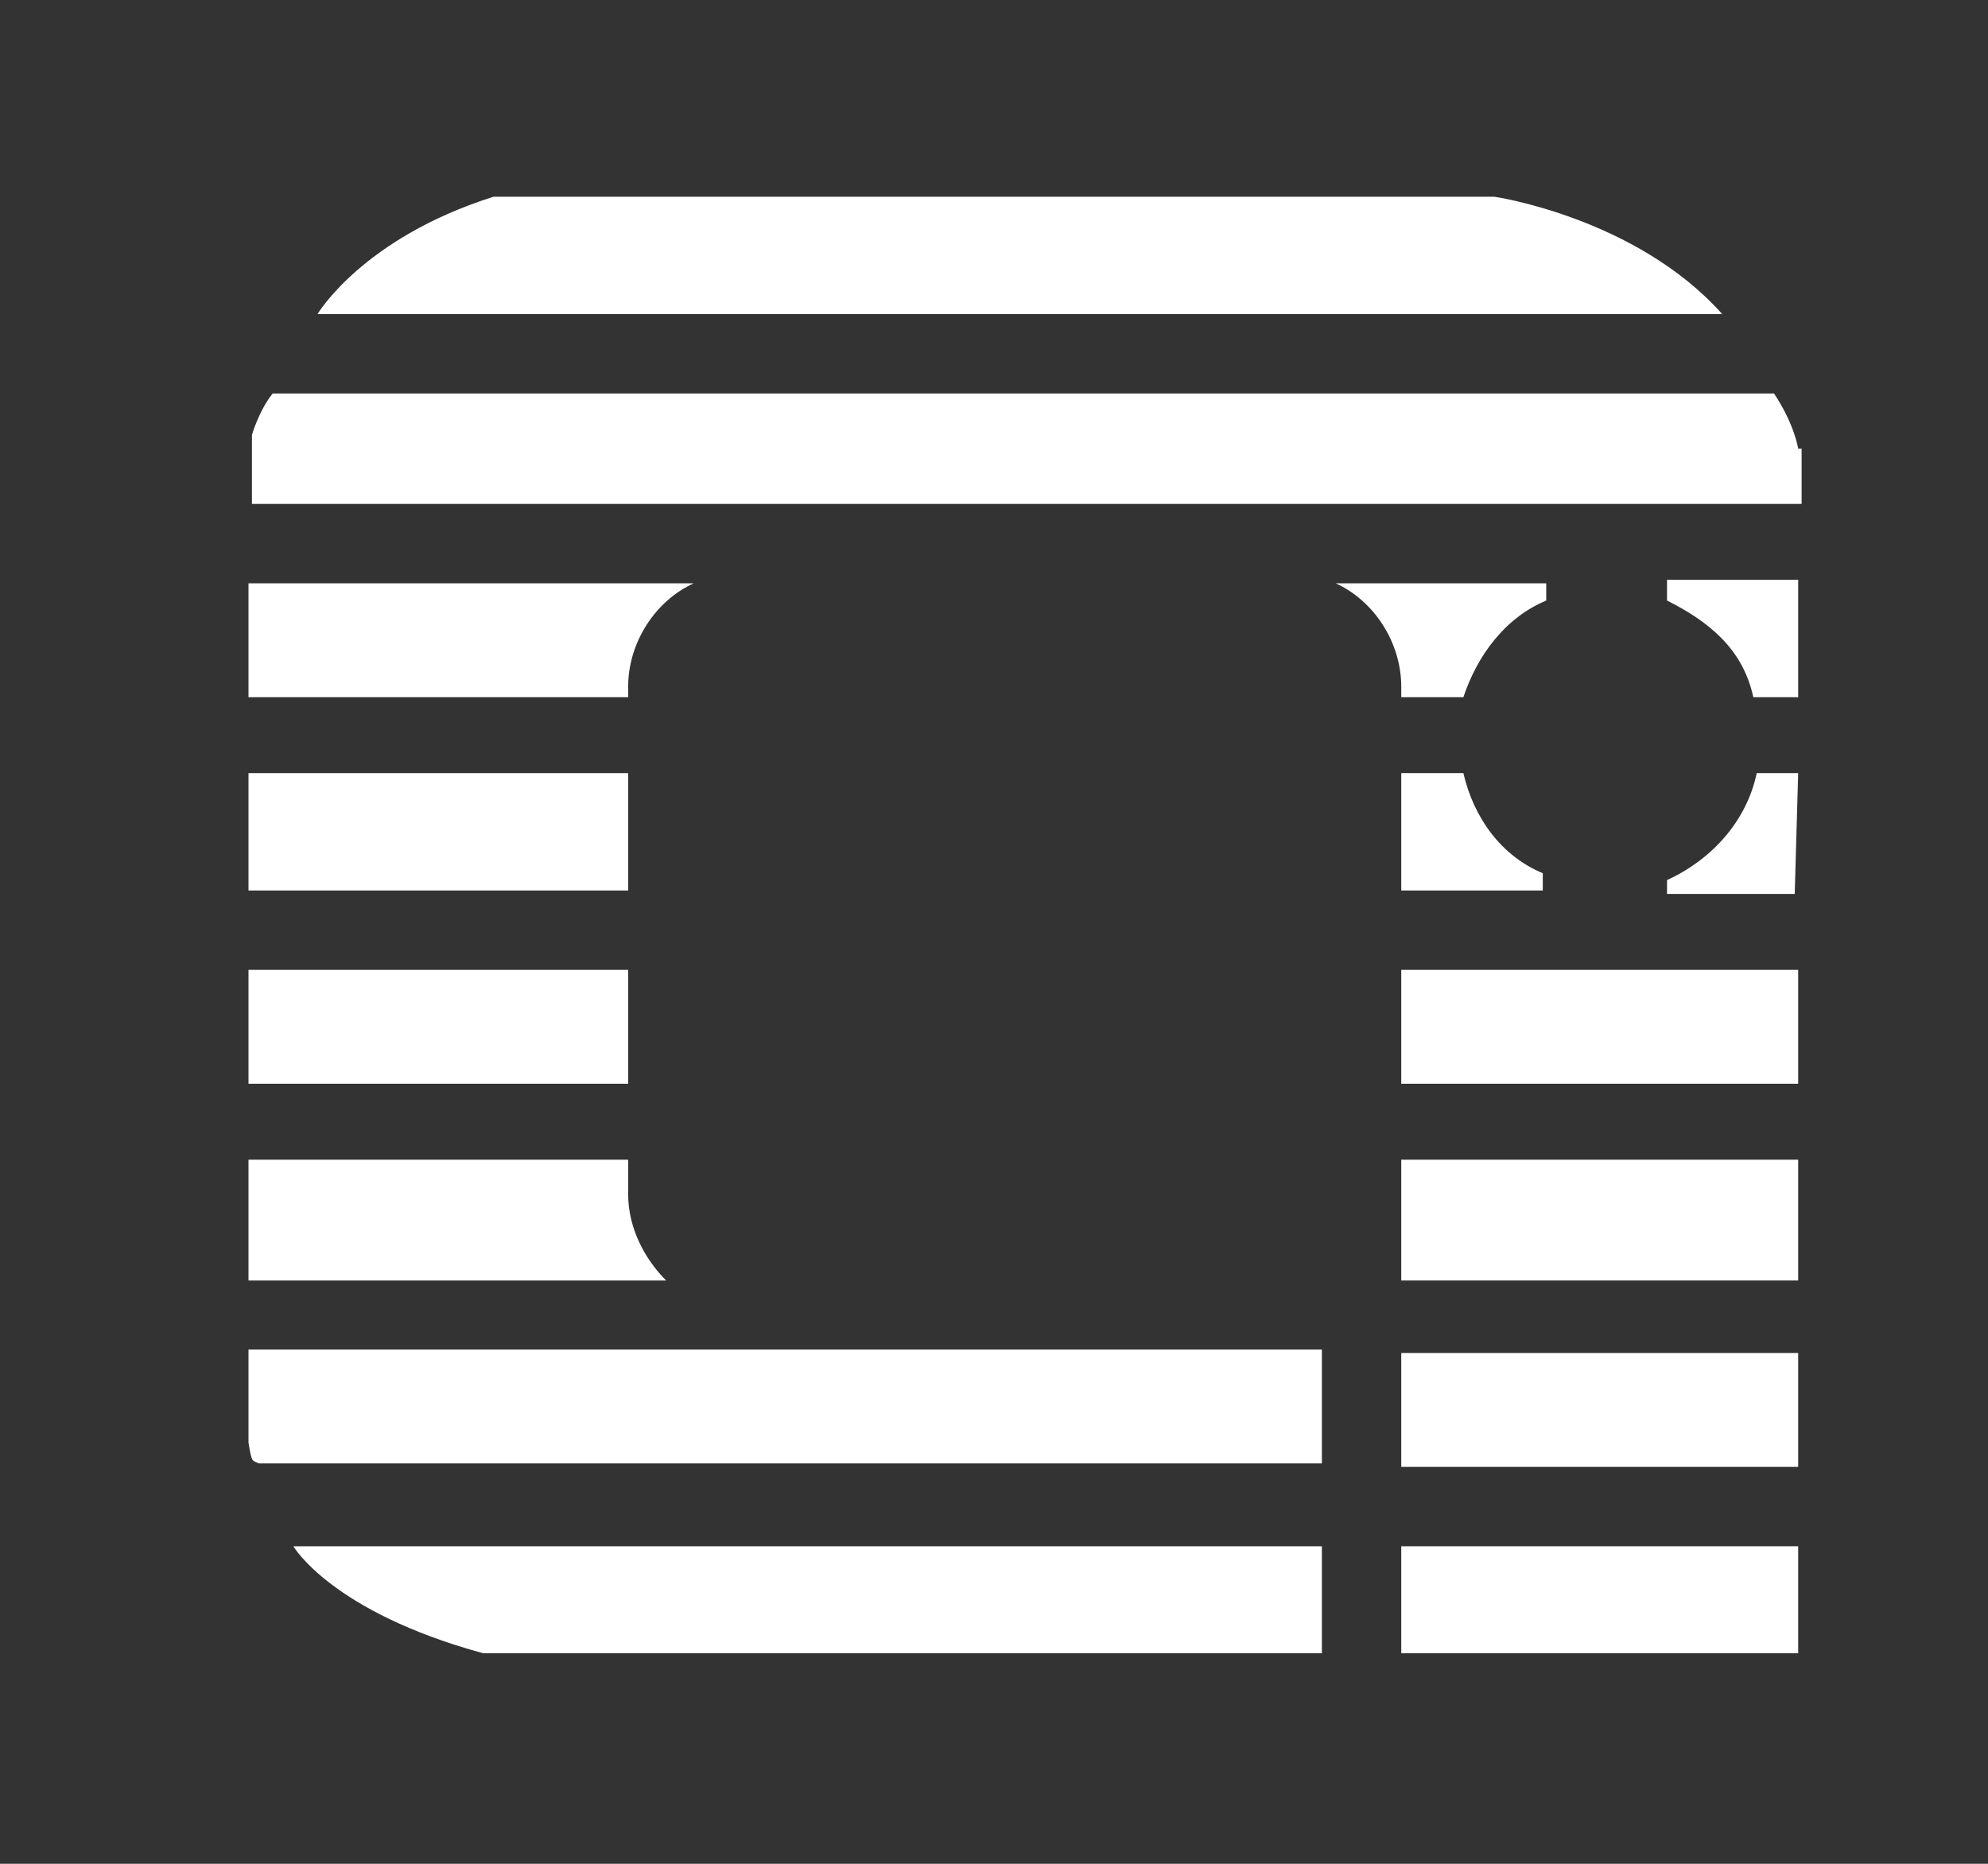 <?xml version="1.0" encoding="utf-8"?>
<!-- Generator: Adobe Illustrator 19.2.1, SVG Export Plug-In . SVG Version: 6.00 Build 0)  -->
<svg version="1.1" id="Layer_1" xmlns="http://www.w3.org/2000/svg" xmlns:xlink="http://www.w3.org/1999/xlink" x="0px" y="0px"
	 viewBox="0 0 57.6 54" style="enable-background:new 0 0 57.6 54;" xml:space="preserve">
<rect x="0" y="0" width="57.6" height="54" fill="#333333" stroke="none"/>
<style type="text/css">
	.st0{fill:#FFFFFF;}
</style>
<g id="Layer_2">
</g>
<g id="Layer_1_1_">
	<g>
		<g>
			<g>
				<g>
					<path class="st0" d="M40.6,19.9v0.3h1.8c0.4-1.2,1.2-2.3,2.4-2.8v-0.5h-6.1C39.8,17.4,40.6,18.6,40.6,19.9z"/>
					<path class="st0" d="M18.2,19.9c0-1.3,0.8-2.5,1.9-3H7.2v3.3h11V19.9z"/>
				</g>
				<g>
					<rect x="7.2" y="22.4" class="st0" width="11" height="3.4"/>
					<path class="st0" d="M42.4,22.4h-1.8v3.4h4.1v-0.5C43.5,24.8,42.7,23.7,42.4,22.4z"/>
					<path class="st0" d="M52.1,22.4h-1.2c-0.3,1.4-1.3,2.5-2.6,3.1v0.4H52L52.1,22.4L52.1,22.4z"/>
					<path class="st0" d="M52.1,20.2h-1.3c-0.3-1.4-1.3-2.2-2.5-2.8v-0.6h3.8V20.2z"/>
				</g>
				<g>
					<rect x="40.6" y="28.1" class="st0" width="11.5" height="3.3"/>
					<rect x="7.2" y="28.1" class="st0" width="11" height="3.3"/>
				</g>
				<g>
					<rect x="40.6" y="33.6" class="st0" width="11.5" height="3.5"/>
					<path class="st0" d="M18.2,34.6v-1h-11v3.5h12.1C18.7,36.5,18.2,35.6,18.2,34.6z"/>
				</g>
				<g>
					<g id="XMLID_2_">
						<g>
							<rect x="40.6" y="44.8" class="st0" width="11.5" height="3.1"/>
							<rect x="40.6" y="39.2" class="st0" width="11.5" height="3.3"/>
						</g>
					</g>
				</g>
				<path class="st0" d="M7.2,41.8c0.1,0.6,0.1,0.5,0.3,0.6c0.2,0,30.8,0,30.8,0v-3.3H7.2C7.2,39.2,7.2,41.4,7.2,41.8z"/>
				<path class="st0" d="M52.1,13c0,0-0.1-0.7-0.7-1.6H7.9c-0.4,0.5-0.6,1.2-0.6,1.2v2h44.9V13H52.1z"/>
				<path class="st0" d="M9.2,9.1c0,0,1.3-2.2,5.1-3.4h29c0,0,4.1,0.6,6.6,3.4H9.2z"/>
				<path class="st0" d="M8.5,44.8c0,0,1.1,1.9,5.5,3.1h24.3v-3.1H8.5z"/>
			</g>
		</g>
	</g>
</g>
</svg>
